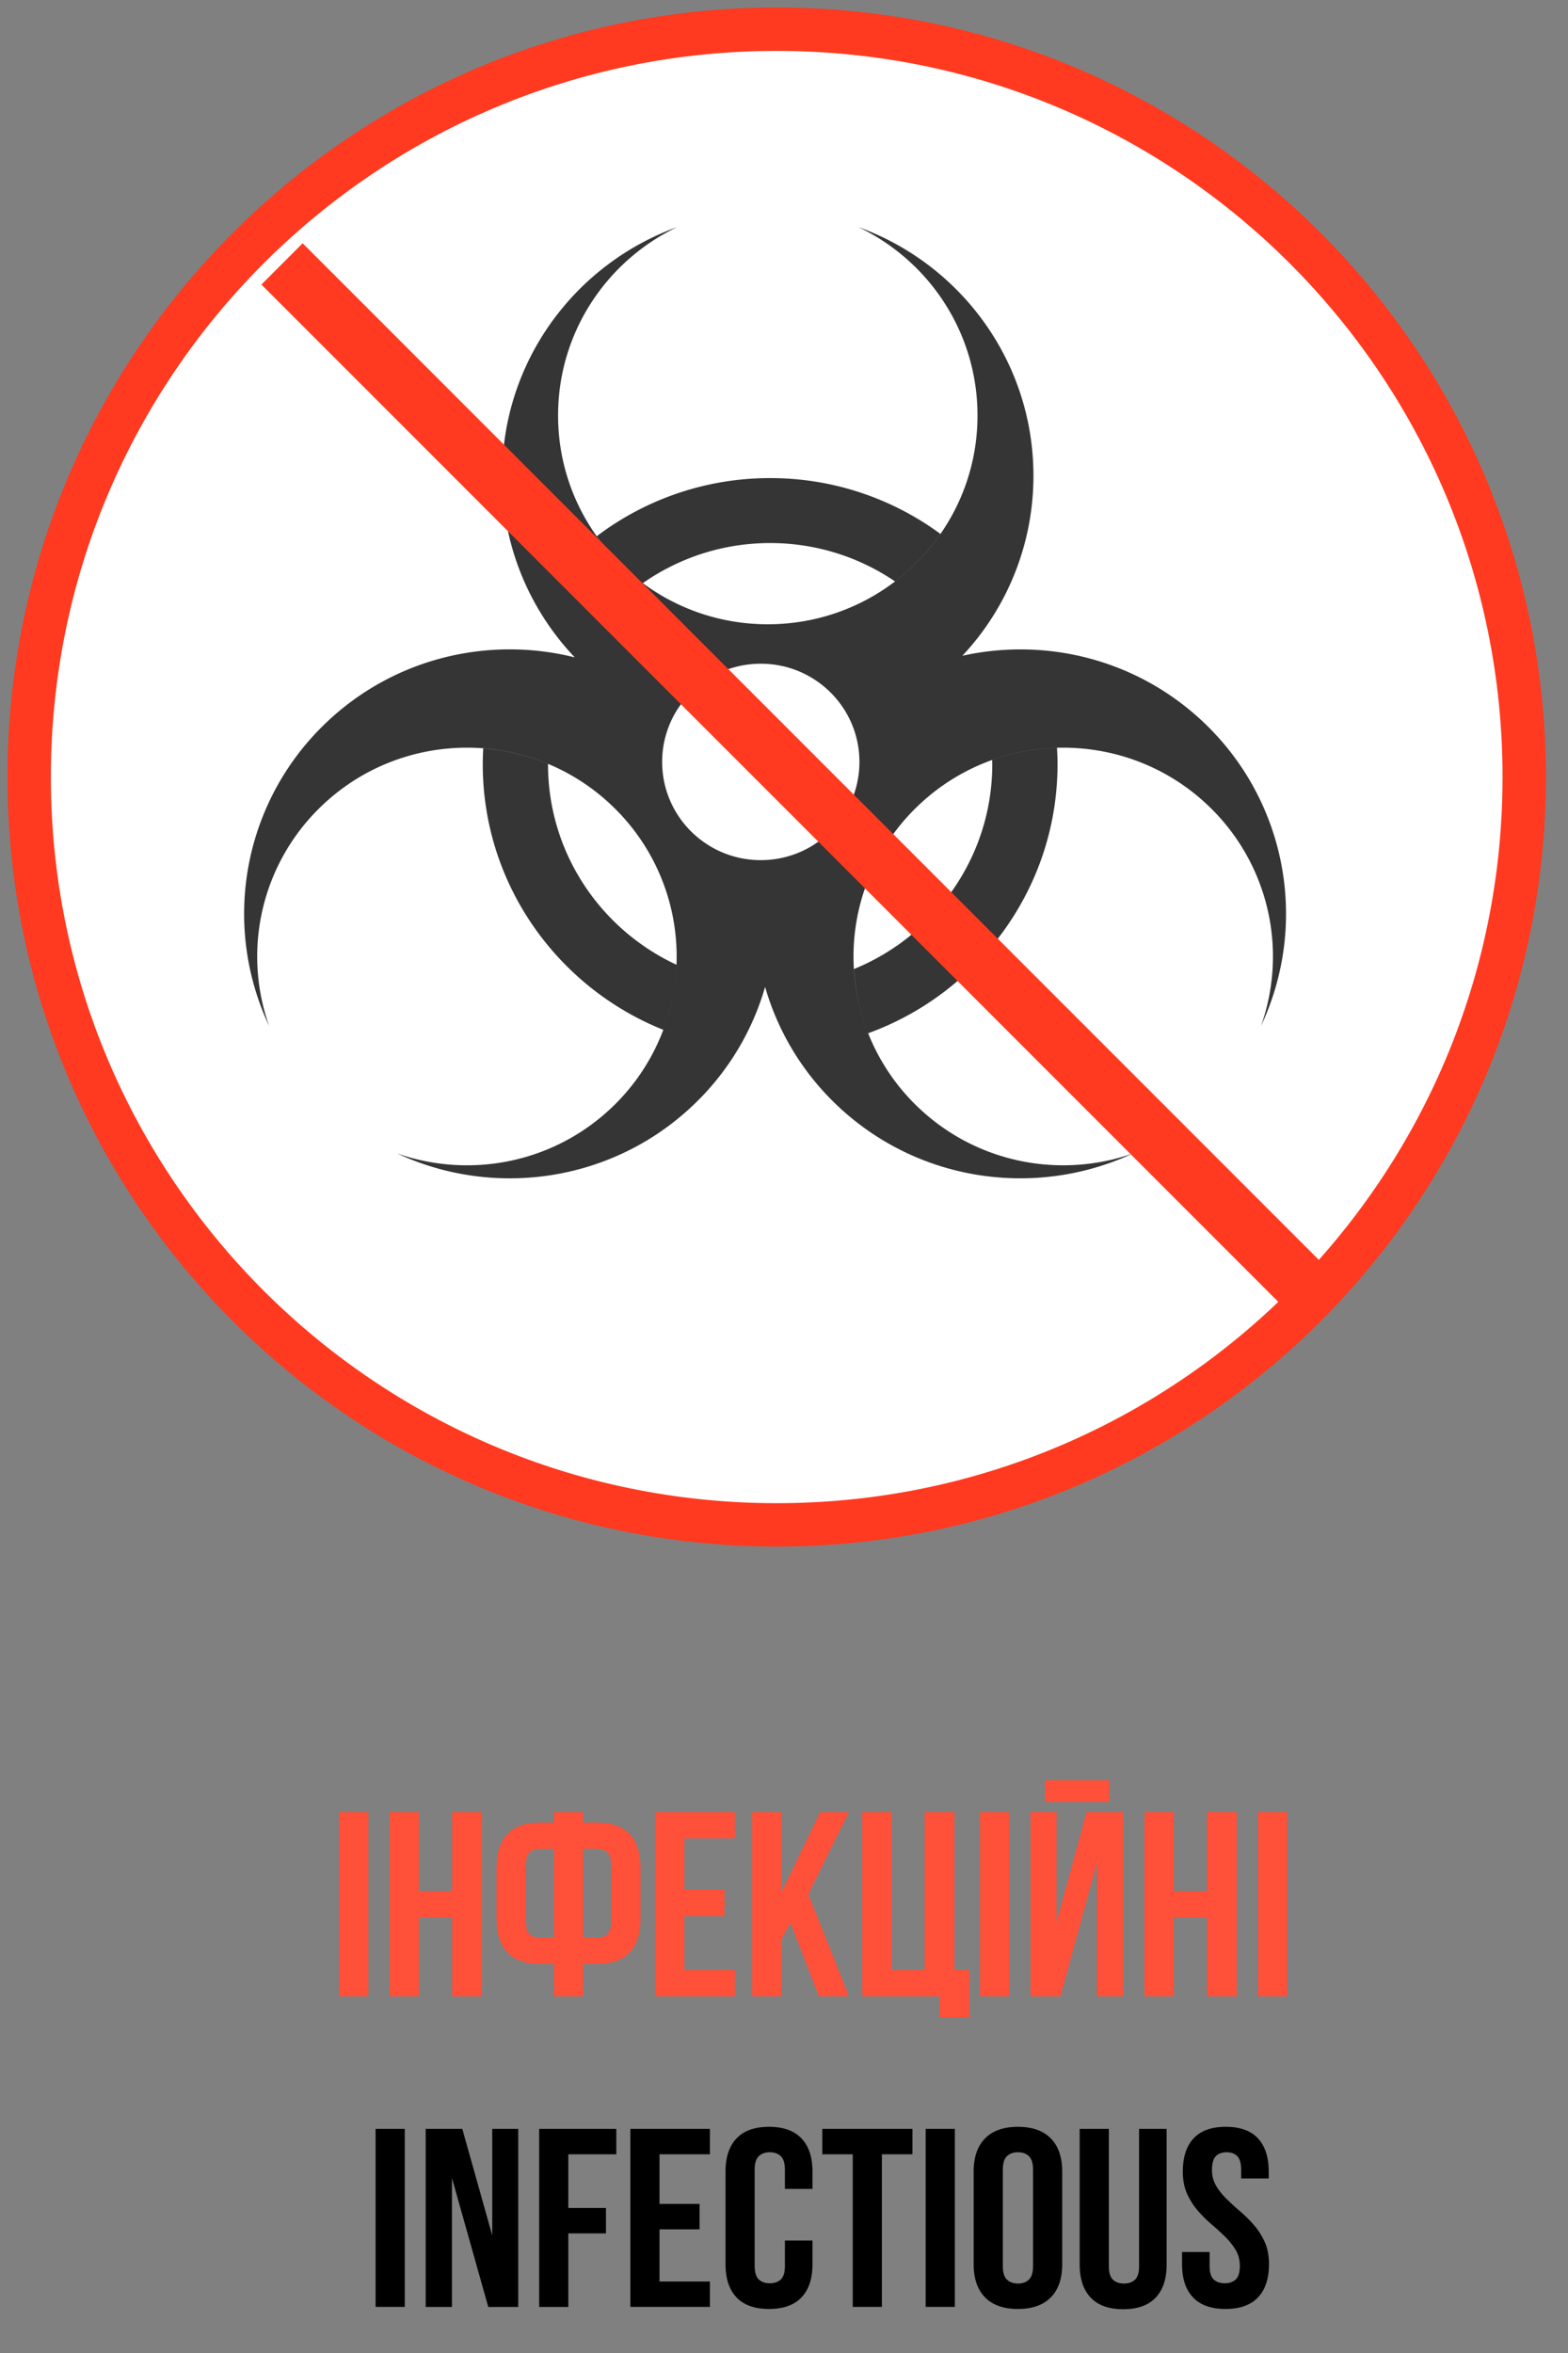 <svg width="86" height="129" viewBox="0 0 86 129" xmlns="http://www.w3.org/2000/svg">
    <rect x="0" y="0" width="86" height="129" fill="#808080" stroke="none"/>
    <path d="M42.6 83.6c22.644 0 41-18.356 41-41s-18.356-41-41-41-41 18.356-41 41 18.356 41 41 41z" fill="#FFF" stroke="#FF3A20" stroke-width="2.38"/>
    <path d="M42.743 78.895c20.513 0 37.143-16.408 37.143-36.647 0-20.24-16.63-36.648-37.143-36.648C22.229 5.6 5.6 22.008 5.6 42.248c0 20.24 16.63 36.647 37.143 36.647z" fill="#FFF"/>
    <path d="M69.163 56.247a14.453 14.453 0 00-2.896-16.4c-3.66-3.642-8.78-4.938-13.484-3.895a14.407 14.407 0 003.898-9.868c0-6.272-4.002-11.613-9.603-13.636 3.866 1.845 6.535 5.776 6.535 10.329 0 6.322-5.15 11.448-11.502 11.448S30.609 29.1 30.609 22.777c0-4.553 2.67-8.484 6.535-10.329-5.6 2.022-9.603 7.364-9.603 13.636 0 3.857 1.516 7.358 3.983 9.956-4.807-1.202-10.108.066-13.867 3.807a14.453 14.453 0 00-2.896 16.399 11.406 11.406 0 012.716-11.902c4.492-4.471 11.775-4.472 16.266 0a11.409 11.409 0 010 16.19c-3.234 3.219-7.915 4.119-11.96 2.703 5.397 2.514 12.022 1.552 16.48-2.884a14.427 14.427 0 003.7-6.248 14.425 14.425 0 003.699 6.25c4.456 4.434 11.081 5.394 16.477 2.882-4.044 1.416-8.724.515-11.958-2.704a11.41 11.41 0 010-16.19c4.491-4.47 11.775-4.47 16.266 0a11.407 11.407 0 012.716 11.904zM35.257 31.97a11.542 11.542 0 01-2.525-2.574 15.724 15.724 0 019.507-3.185 15.72 15.72 0 019.341 3.061 11.532 11.532 0 01-2.491 2.603 12.16 12.16 0 00-6.85-2.103c-2.596 0-5.003.815-6.982 2.198zm6.47 15.186c2.988 0 5.41-2.41 5.41-5.385 0-2.974-2.422-5.384-5.41-5.384s-5.41 2.41-5.41 5.384 2.422 5.385 5.41 5.385zm12.69-5.49c.002.078.006.155.006.233 0 5.067-3.141 9.417-7.586 11.227.072 1.198.33 2.387.78 3.52 6.051-2.193 10.385-7.976 10.385-14.747 0-.304-.012-.603-.029-.901a11.562 11.562 0 00-3.555.668zM37.103 52.891c-4.157-1.932-7.046-6.132-7.046-10.991v-.02a11.549 11.549 0 00-3.553-.851c-.016.288-.026.578-.026.87 0 6.59 4.106 12.24 9.902 14.56.433-1.15.675-2.355.723-3.568z" fill="#343534" fill-rule="evenodd"/>
    <path d="M16.6 15.6l55 55" fill="none" stroke="#FF3A20" stroke-width="3.2" stroke-linecap="square"/>
    <path d="M60.847 98.783V97.6H57.32v1.183h3.528zm-40.643.563H18.6v10.1h1.604v-10.1zm2.77 10.1H21.37v-10.1h1.603v4.328h1.823v-4.328h1.632v10.1h-1.632v-4.329h-1.823v4.329zm6.647-1.775h.758v1.775h1.604v-1.775h.758c.806 0 1.406-.212 1.8-.635.394-.423.59-1.043.59-1.861v-2.756c0-.818-.196-1.438-.59-1.861-.394-.423-.994-.635-1.8-.635h-.758v-.577h-1.604v.577h-.758c-.807 0-1.407.212-1.8.635-.394.423-.59 1.043-.59 1.861v2.756c0 .818.196 1.438.59 1.861.393.423.993.635 1.8.635zm7.916-4.069h2.201v1.443h-2.201v2.958h2.77v1.443h-4.374v-10.1h4.374v1.443h-2.77v2.813zm5.32 2.742l.497-.924 1.56 4.026h1.647l-2.23-5.599 2.23-4.501h-1.575l-2.128 4.4v-4.4h-1.604v10.1h1.604v-3.102zm6.036 1.659h1.822v-8.657h1.633v8.657h.817v2.597h-1.633v-1.154H47.29v-10.1h1.603v8.657zm6.458-8.657h-1.603v10.1h1.603v-10.1zm2.814 10.1h-1.647v-10.1h1.428v6.045l1.648-6.045h2.011v10.1h-1.443v-7.316l-1.997 7.316zm6.21 0h-1.603v-10.1h1.603v4.328h1.822v-4.328h1.633v10.1h-1.633v-4.329h-1.822v4.329zm6.225-10.1h-1.604v10.1H70.6v-10.1zm-41.562 2.222c.136-.135.33-.202.583-.202h.758v4.862h-.758c-.253 0-.447-.067-.583-.202-.136-.134-.204-.385-.204-.75v-2.958c0-.365.068-.616.204-.75zm2.945-.202v4.862h.758c.252 0 .447-.067.583-.202.136-.134.204-.385.204-.75v-2.958c0-.365-.068-.616-.204-.75-.136-.135-.33-.202-.583-.202h-.758z" fill="#FF5039" fill-rule="evenodd"/>
    <path d="M44.562 124.131v-1.297H43.05v1.395c0 .353-.075.6-.226.74-.15.139-.35.208-.603.208-.252 0-.453-.07-.603-.209-.15-.14-.226-.386-.226-.739v-5.272c0-.353.075-.602.226-.746.15-.144.351-.216.603-.216s.453.072.603.216c.15.144.226.393.226.746v1.046h1.512v-.948c0-.79-.201-1.397-.603-1.82-.403-.423-.996-.635-1.782-.635-.785 0-1.378.212-1.78.635-.403.423-.604 1.03-.604 1.82v5.076c0 .79.201 1.397.603 1.82.403.424.996.635 1.781.635.786 0 1.38-.211 1.782-.635.402-.423.603-1.03.603-1.82zm9.466-6.896c-.417.423-.626 1.03-.626 1.82v5.076c0 .79.209 1.397.626 1.82.416.424 1.017.635 1.803.635.785 0 1.386-.211 1.802-.635.417-.423.626-1.03.626-1.82v-5.076c0-.79-.209-1.397-.626-1.82-.416-.423-1.017-.635-1.802-.635-.786 0-1.387.212-1.803.635zm11.435 0c-.392.423-.589 1.03-.589 1.82 0 .465.078.869.233 1.213.155.344.35.65.582.92.232.27.482.519.748.747.267.228.517.455.75.683.232.228.426.47.581.725.155.256.233.551.233.886 0 .353-.076.6-.226.74-.15.139-.351.208-.603.208q-.378 0-.604-.209c-.15-.14-.225-.386-.225-.739v-.767h-1.512v.67c0 .79.201 1.396.603 1.82.402.423.996.634 1.781.634.786 0 1.38-.211 1.782-.635.402-.423.603-1.03.603-1.82 0-.465-.078-.869-.233-1.213a3.774 3.774 0 00-.581-.92 6.965 6.965 0 00-.75-.747 15.04 15.04 0 01-.748-.683 3.71 3.71 0 01-.582-.725 1.674 1.674 0 01-.232-.886c0-.353.07-.602.21-.746.141-.144.338-.216.59-.216.252 0 .448.072.588.216.141.144.211.393.211.746v.474h1.512v-.376c0-.79-.196-1.397-.588-1.82-.393-.423-.982-.635-1.767-.635-.785 0-1.374.212-1.767.635zm-43.264-.523H20.6v9.762h1.6v-9.762zm2.589 2.691v7.071h-1.44v-9.762h2.007l1.643 5.843v-5.843h1.425v9.762H26.78l-1.992-7.07zm8.447 1.646h-2.064v-2.943h2.631v-1.394h-4.23v9.762h1.599v-4.03h2.064v-1.395zm2.937-.223h2.196v1.395h-2.196v2.859h2.763v1.394h-4.362v-9.762h4.362v1.394h-2.763v2.72zm8.928-4.114h4.944v1.394H48.37v8.368h-1.599v-8.368H45.1v-1.394zm7.27 0h-1.6v9.762h1.6v-9.762zm8.448 0v7.53c0 .354.075.6.225.74.15.14.352.21.604.21q.378 0 .603-.21c.15-.14.225-.386.225-.74v-7.53h1.512v7.433c0 .79-.2 1.397-.603 1.82-.402.423-.996.635-1.781.635-.785 0-1.379-.212-1.781-.635-.403-.423-.604-1.03-.604-1.82v-7.433h1.6zm-5.816 7.517c0 .353.075.602.225.746.15.144.351.216.604.216.252 0 .453-.072.603-.216.15-.144.225-.393.225-.746v-5.272c0-.353-.075-.602-.225-.746-.15-.144-.351-.216-.603-.216-.253 0-.454.072-.604.216-.15.144-.225.393-.225.746v5.272z" fill-rule="evenodd"/>
</svg>
